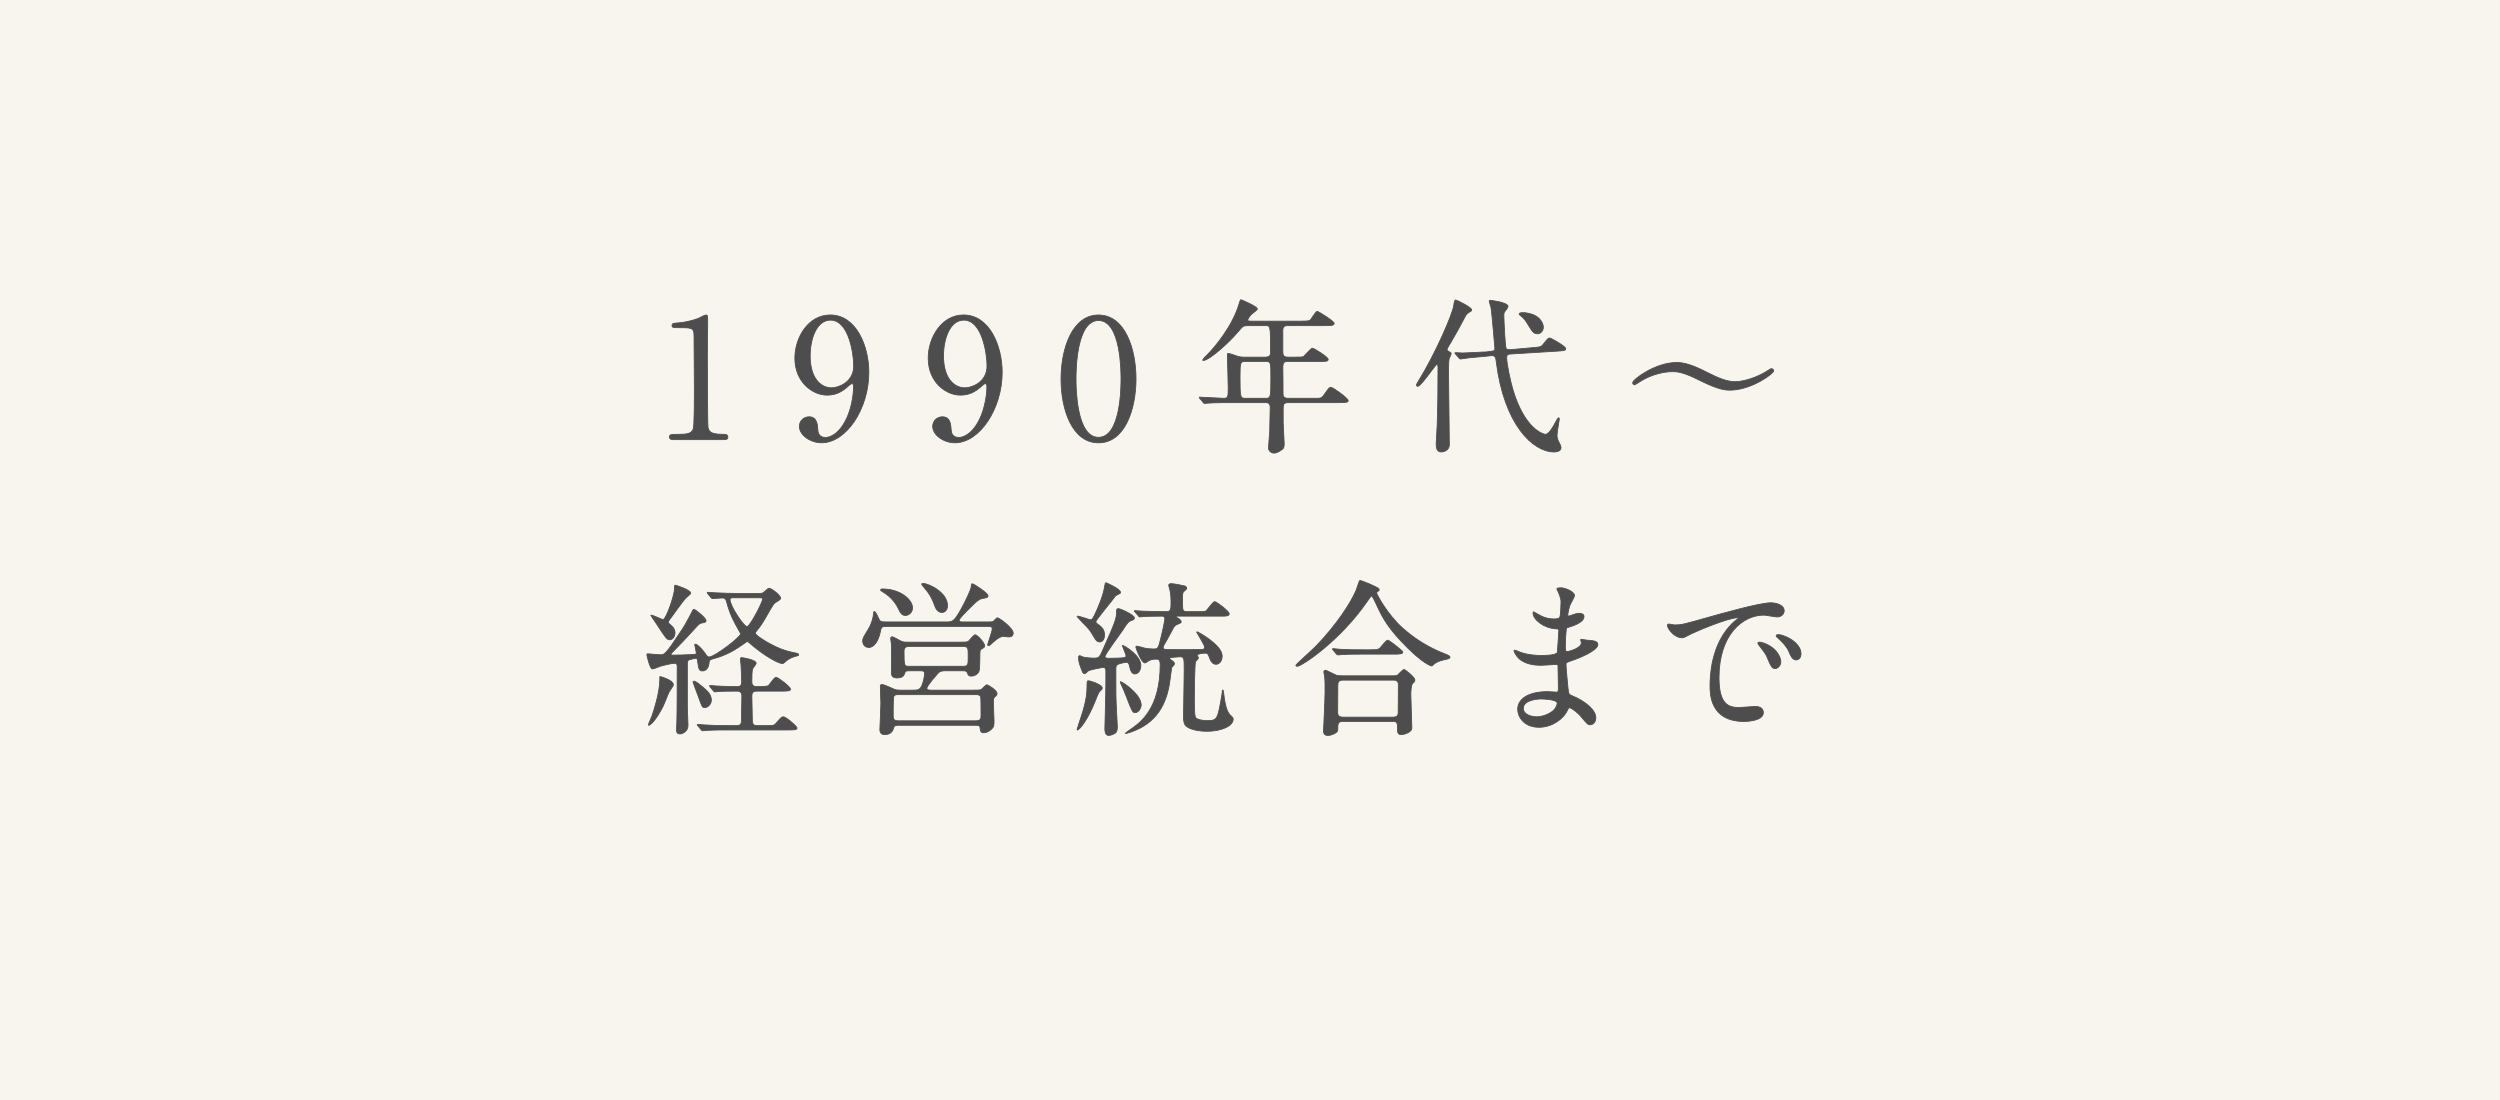 <?xml version="1.0" encoding="UTF-8"?><svg xmlns="http://www.w3.org/2000/svg" viewBox="0 0 750.01 330"><rect x="0" y="0" width="750.01" height="330" fill="#808080" stroke="none"/><defs><style>.d{fill:#4d4d4d;stroke:#4d4d4d;stroke-linecap:round;stroke-linejoin:round;stroke-width:.25px;}.e{fill:#f7f5ed;}</style></defs><g id="a"/><g id="b"><g id="c"><g><rect class="e" x="0" y="0" width="750" height="330"/><g><path class="d" d="M201.96,131.9c-1.1,0-1.15-.65-1.15-.8,0-.8,.75-.8,2.55-.8,2.7,0,4-.15,4.6-1.55,.35-.85,.35-9.65,.35-11.4,0-2.4-.1-14.05-.1-16.7,0-2.35-.7-2.35-4.9-2.35-1.2,0-1.7,0-1.7-.65s.5-.7,2.05-.8c1.2-.05,3.7-.55,5.65-1.25,.35-.1,2.05-1.1,2.45-1.1,.55,0,.55,.15,.55,2.4,0,1.35-.1,7.8-.1,9.3,0,2.3,.05,21.5,.2,22.05,.35,1.45,1.05,2.05,4.75,2.05,.45,0,1.2,0,1.2,.9,0,.7-.8,.7-1.25,.7h-15.15Z"/><path class="d" d="M238.46,107.44c0-6.2,4.05-12.95,10.6-12.95,7.85,0,11.6,9.4,11.6,17.2,0,10.9-6.75,21.15-14.2,21.15-3.25,0-6.65-2.25-6.65-4.95,0-1.55,1.25-2.85,2.9-2.85,2.35,0,2.55,2.2,2.65,3.95,.05,.55,.15,2.25,2.3,2.25,.9,0,4-.55,6.45-6,1.2-2.65,1.95-6.45,1.95-9.2,0-.3-.05-.95-.45-.95-.3,0-.75,.4-.9,.55-2.55,2.4-4.5,2.9-6.7,2.9-3.95,0-9.55-3.65-9.55-11.1Zm17.65,2.35c0-3.6-1.45-13.75-6.95-13.75-4.15,0-6.1,5.55-6.1,10.75,0,6.55,3.05,9.55,6.45,9.55,1.95,0,6.6-1.6,6.6-6.55Z"/><path class="d" d="M278.46,107.44c0-6.2,4.05-12.95,10.6-12.95,7.85,0,11.6,9.4,11.6,17.2,0,10.9-6.75,21.15-14.2,21.15-3.25,0-6.65-2.25-6.65-4.95,0-1.55,1.25-2.85,2.9-2.85,2.35,0,2.55,2.2,2.65,3.95,.05,.55,.15,2.25,2.3,2.25,.9,0,4-.55,6.45-6,1.2-2.65,1.95-6.45,1.95-9.2,0-.3-.05-.95-.45-.95-.3,0-.75,.4-.9,.55-2.55,2.4-4.5,2.9-6.7,2.9-3.95,0-9.55-3.65-9.55-11.1Zm17.65,2.35c0-3.6-1.45-13.75-6.95-13.75-4.15,0-6.1,5.55-6.1,10.75,0,6.55,3.05,9.55,6.45,9.55,1.95,0,6.6-1.6,6.6-6.55Z"/><path class="d" d="M329.56,132.85c-7.9,0-11.25-9.95-11.25-19.15s3.4-19.2,11.25-19.2c8.1,.05,11.25,10.4,11.25,19.2s-3.2,19.15-11.25,19.15Zm0-36.7c-6.65,0-6.75,15-6.75,17.55,0,2.05,0,17.55,6.75,17.5,6.65,0,6.75-14.9,6.75-17.5,0-2.1,0-17.55-6.75-17.55Z"/><path class="d" d="M374.51,97.69c-1.55,0-1.65,.15-3.05,1.8-2.65,3.2-8.7,8.65-10.45,8.65-.05,0-.2,0-.2-.15,0-.2,1.25-1.45,1.6-1.8,1.9-1.9,7.35-8.3,9.3-15,.05-.25,.4-1.3,.55-1.3,.9,.35,4.95,2.1,4.95,2.8,0,.35-1.4,1.25-1.65,1.5-.4,.35-1.2,1.35-1.2,1.8,0,.35,.1,.35,1.35,.35h14.65c2.3,0,2.5-.1,2.85-.45,.3-.35,1.5-2.5,2-2.5,.2,0,5.05,2.95,5.05,3.6,0,.7-1,.7-2.7,.7h-11.2c-.7,0-1.4,.1-1.5,1.2v6.6c0,1.55,.6,1.65,1.8,1.65h1.9c1.2,0,2.1,0,2.45-.15,.45-.25,2.2-2.55,2.8-2.55,.25,0,4.65,2.65,4.65,3.35,0,.65-.65,.65-2.7,.65h-9.1c-1.4,0-1.8,.15-1.8,1.85,.05,1.85,.05,5.75,.05,7.65,0,.65,0,1.55,1.55,1.55h8.15c1.7,0,1.9,0,2.75-1.25,1.3-1.85,1.45-2.05,1.95-2.05,.55,0,5.15,3.3,5.15,4,0,.45-.45,.6-2.65,.6h-15.35c-1.25,0-1.5,.5-1.5,1.6v4.4c0,.9,.3,5.25,.3,6.25,0,.85-.05,1.35-.5,1.7-.85,.65-1.65,1.2-2.65,1.2-.4,0-1.55-.45-1.55-1.55,0-.7,.3-4.1,.35-4.9,.05-1.55,.15-5.95,.15-7.2,0-1.5-.8-1.5-1.5-1.5h-10.8c-1.2,0-4.55,0-6.3,.15-.15,0-.9,.1-1.05,.1-.2,0-.3-.1-.45-.3l-.95-1.15q-.25-.25-.25-.35c0-.1,.1-.1,.2-.1,1,0,5.95,.35,7.1,.35,1.4,0,1.4-.35,1.4-3.35,0-1.45-.25-9-.25-9.2,0-.8,0-.9,.2-.9,.4,0,.6,.05,2.45,.7,.75,.3,1.45,.4,2.35,.4h6.4c1.45,0,1.55-.7,1.55-1.55,0-7.9-.05-7.9-1.5-7.9h-5.15Zm-.9,10.75c-1.45,0-1.6,.2-1.6,4.5,0,6.55,.1,6.55,1.7,6.55h5.85c1.6,0,1.7,0,1.7-5.95,0-4.95,0-5.1-1.65-5.1h-6Z"/><path class="d" d="M425.31,115.9c-.3,0-.35-.25-.35-.4,0-.2,.05-.3,.6-1.2,4.8-7.7,10.25-20,10.6-22.8,.1-1,.2-1.5,.6-1.5,.25,0,4.75,2.2,4.75,2.95,0,.3-.25,.45-.7,.7-.7,.4-1,.8-1.4,1.6-1.3,2.5-2.65,4.95-4.1,7.4-.45,.7-1.2,2-1.2,2.2,0,.25,.3,.45,.45,.55,.7,.4,.8,.45,.8,.7s-.55,1.25-.6,1.5c-.1,.5-.2,1.25-.2,3.9,0,3.1,.25,18.45,.25,21.9,0,1.85-1.95,2.2-2.35,2.2-1.6,0-1.6-1.6-1.6-2.6,0-.75,.3-4.65,.3-5.5,.2-5.95,.25-11.4,.25-17.35,0-.2-.05-.8-.3-.85-.45-.1-4.7,6.6-5.8,6.6Zm34.5-11.6c2.3-.2,2.55-.2,3.15-1,1.35-1.7,1.5-1.9,2-1.9,.3,0,4.75,2.5,4.75,3.15,0,.6-.25,.65-2.65,.8l-13.75,.85c-.85,.05-1.3,.1-1.3,1.15,0,1.8,1.2,7.35,1.85,9.45,2.7,9.15,6.65,12.2,8.45,13.05,.45,.25,1.1,.45,1.3,.45,1.05,0,2.25-2.1,3.15-3.8,.15-.25,.6-1.15,.8-1.15,.15,0,.25,.15,.25,.35,0,.15-.7,4.1-.7,4.85,0,.65,.1,1.25,.7,2.35,.45,.85,.5,1.2,.5,1.4,0,1.05-1.3,1.3-2.05,1.3-6.35,0-15.05-8.15-17.4-27.2-.1-1-.25-1.85-1.55-1.7l-1.8,.2c-.75,.1-4.15,.35-4.85,.45-.4,.05-2.25,.35-2.5,.35-.2,0-.25-.1-.45-.3l-1-1.15c-.2-.2-.25-.25-.25-.3,0-.1,.1-.15,.2-.15,.15,0,1.8,.1,2.15,.1,1.05,0,6.1-.3,6.4-.3h.5l1.5-.2c1.1-.15,1.25-.15,1.25-.9,0-.05-.9-10.7-1.15-12.2-.05-.3-.55-1.7-.55-2,0-.2,.25-.2,.4-.2,.1,0,5.25,.6,5.25,1.85,0,.3-.9,1.45-1.05,1.65-.2,.35-.2,.6-.2,1.05,0,.85,.35,9.45,.7,9.9,.25,.4,.9,.35,1.25,.35l6.7-.6Zm.6-9.7c2,1,2.6,2.75,2.6,3.55,0,1.15-.85,2-1.75,2-1.2,0-1.65-.8-2.9-2.85-.35-.6-1.15-1.85-2-2.45-.25-.2-.6-.45-.6-.65,0-.35,.45-.4,1.45-.4,.65,0,2.35,.35,3.2,.8Z"/><path class="d" d="M512.21,111.75c3.4,1.75,6.05,2.75,8.3,2.75,2.85,0,7.1-1.45,10.1-3.5,.45-.3,.6-.4,.8-.4,.55,0,.7,.45,.7,.65,0,.85-6.75,5.8-13.15,5.8-1.15,0-3.3-.05-8.95-2.9-5.3-2.7-7.1-2.65-8.35-2.65-2.25,0-6.15,.75-9.45,2.85-.25,.15-1.65,1.1-1.75,1.1-.45,0-.65-.35-.65-.65,0-.9,6.75-6.05,13.15-6.05,1.5,0,3.85,.2,9.25,3Z"/><path class="d" d="M227.21,178.04c1.35,0,1.65,0,2.15-.55,1-.9,1.1-1,1.45-1,.6,0,3.4,2.1,3.4,3q0,.35-1.2,1.05c-.85,.45-1.05,.8-3.05,4.3-.8,1.45-1.9,3.2-3.15,4.65-.15,.2-.2,.3-.2,.5,0,.7,5.45,4.15,9.15,5.2,.8,.25,2.4,.65,2.85,.7,.5,.1,1,.15,1,.55,0,.2-.05,.25-.75,.4-1,.25-1.75,.6-2.55,1.1-.25,.15-1.25,1.15-1.5,1.15-1.25,0-5.35-2.25-9.45-5.75-.2-.2-1-.9-1.15-.9-.1,0-1.1,.7-1.3,.85-3.95,2.85-6.6,3.7-9.45,4.5-.65,.2-.7,.6-.75,1.2-.1,1.05-.7,2.3-2,2.3-1,0-1.15-.8-1.4-2.8-.1-.75-.15-1-.55-1-.2,0-1.75,.35-2,.45-.5,.2-.55,.7-.55,1.2v13.05c0,.9,.2,4.7,.2,5.5,0,1.7-1.7,2.5-2.35,2.5-1,0-1.1-.65-1.1-1.15,0-.4,.1-2.2,.1-2.55,.1-2.5,.1-13.4,.1-16.4,0-.6,0-1.1-.85-1.1-.75,0-3.65,.7-3.95,.8-.45,.15-2.25,.9-2.65,.9-.75,0-1.65-4.1-1.65-4.2,0-.15,.05-.35,.25-.35,.45,0,3.3,.3,3.85,.3,1.15,0,1.55-.05,6.55-7.7,1.1-1.65,2.65-4.7,2.9-5.2,.3-.65,.4-.75,.55-.75,.4,0,3.65,2.6,3.65,3.35,0,.55-.35,.6-1.45,.8-.3,.1-.65,.2-1.55,1.25-3.05,3.35-5.1,5.5-6.8,7.2-.65,.65-.7,.7-.7,.9,0,.25,.15,.25,.75,.25,.5,0,3.9-.05,5.85-.2,.65-.05,1-.05,1-.45,0-.15-.5-2.35-.5-2.5,0-.05,.05-.15,.25-.15,.45,0,1.9,1.35,2.9,2.8,.65,.95,.75,1.05,1.2,1.05,1.65,0,9.45-6,9.45-6.95,0-.05-1.4-2.55-1.65-3-1.45-2.75-1.75-3.75-2.7-6.95-.2-.6-.5-.8-1.15-.8-.45,0-2.6,.2-2.95,.2-.15,0-.25-.1-.45-.3l-.95-1.15q-.2-.25-.2-.35c0-.1,.05-.1,.15-.1,.35,0,1.9,.15,2.2,.15,2.45,.1,4.55,.2,6.9,.2h5.8Zm-25.2,27.4c0,.4-1.1,1.8-1.25,2.1-.35,.65-1.45,3.6-1.75,4.2-2.4,4.75-4.05,5.85-4.35,5.85-.15,0-.15-.05-.15-.15,0-.2,.95-2.25,1.1-2.7,.4-1.2,2.35-6.8,2.35-11.25,0-.2-.1-.5,.05-.5,.4,0,1.65,.5,2.1,.7,.8,.35,1.9,1,1.9,1.75Zm-.5-17.65c.35,.3,1,1,1,2,0,1.05-.6,2.15-1.6,2.15-.85,0-1.2-.55-4-4.85-.25-.4-1.65-2.35-1.65-2.45,0-.05,0-.1,.05-.1,.6,0,3.35,1.35,3.6,1.35,.9,0,3.45-7.3,3.45-9.4,0-.75,0-.95,.25-.95,.05,0,4.6,1.4,4.6,2.4,0,.35-1.25,1.25-1.5,1.5-.85,.9-4.1,5.5-4.75,6.35-.2,.3-.6,.7-.4,1.15,.35,.25,.85,.75,.95,.85Zm11.9,22.25c0,1.25-1.1,2.25-1.95,2.25-.8,0-.9-.3-1.9-3.2-.25-.7-1.65-4.3-1.65-4.45s.05-.3,.25-.3c.6,0,2.1,1.3,2.75,1.85,1.35,1.1,2.5,2.2,2.5,3.85Zm16.4,7.65c2.2,0,2.45,0,3.15-.85,1.4-1.6,1.55-1.8,2.1-1.8,.65,0,4.05,2.8,4.05,3.4,0,.55-.95,.55-2.6,.55h-18.35c-1.2,0-4.55,0-6.3,.15-.15,0-.9,.1-1.05,.1-.2,0-.35-.15-.45-.3l-.95-1.15c-.15-.15-.25-.25-.25-.35s.15-.1,.2-.1c.3,0,1.85,.15,2.2,.15,1.45,.1,4,.2,6.85,.2h2.5c.4,0,1.4,0,1.5-1.05,0-.3,.15-6.7,.15-7.8,0-1.5-1.05-1.5-1.5-1.5-2.5,0-4.65,.05-5.55,.1-.15,.05-.9,.15-1.05,.15s-.25-.1-.45-.35l-.95-1.15q-.2-.25-.2-.3c0-.1,.1-.15,.15-.15,.25,0,1.55,.15,1.8,.15,.35,.05,4.4,.2,6.25,.2,.7,0,1.45-.1,1.45-1.4,0-.4-.1-3.35-.2-5.05-.05-.25-.15-1.55-.15-1.85,0-.25,.05-.4,.35-.4s4.35,.65,4.35,1.7c0,.3-.9,1.3-1,1.55-.3,.6-.3,2.4-.3,3.95,0,.75,.15,1.5,1.5,1.5,1,0,3.1,0,3.5-.35,.35-.3,1.7-2.45,2.25-2.45,.6,0,4.35,2.85,4.35,3.55,0,.6-1,.6-2.6,.6h-7.45c-.9,0-1.55,.25-1.55,1.4,0,1.05,.15,6.95,.15,7.55,0,1.4,1,1.4,1.5,1.4h2.6Zm-10.05-38.35c-.35,0-.75,.1-.75,.55,0,1.9,4.15,8.1,5.1,8.1,.85,0,4.65-7.25,4.65-8.2,0-.45-.15-.45-1.35-.45h-7.65Z"/><path class="d" d="M283.61,186.59c2.2,0,2.55,0,4.75-3.9,1.15-2.05,2.9-5.7,3-6.6,.05-.85,.1-.95,.35-.95,.45,0,4.7,2.8,4.7,3.6,0,.5-.4,.55-1.6,.8-.85,.15-1.3,.25-4.35,3.35-.65,.65-2.7,2.7-2.7,3.15,0,.55,.45,.55,1.25,.55h6.75c1.6,0,1.75,0,2.15-.15,.25-.1,1.05-1.1,1.3-1.1,.55,0,4.75,3.05,4.75,4.6,0,.8-.6,1.15-1.3,1.15-.25,0-1.35-.15-1.55-.15-.75,0-1.6,.3-3.25,1.8-.85,.8-1,.95-1.3,.95s-.25-.25-.25-.35c0-.2,1.35-3.9,1.35-4.65s-.3-.75-1.85-.75h-29.35c-1.8,0-2.05,0-2.3,1.35-.65,3.4-2.15,4.95-3.45,4.95s-1.9-.9-1.9-2c0-.75,.2-1,1.75-3.6,1-1.65,1.45-3.55,1.5-4.6,0-.4,.1-.6,.25-.6,.45,0,1.25,2.15,1.5,2.5,.35,.55,.5,.65,2.35,.65h17.45Zm-9.6,20.45c1.1,0,1.85,0,2.45-1.15,.5-.95,.9-3,.9-3.75,0-.9-.4-.9-1.65-.9h-3c-1.05,0-1.1,.15-1.45,1.1-.35,1.05-1.9,1.05-2.2,1.05-.75,0-1.45-.25-1.6-1.1-.1-.5,0-3.2,0-3.8,0-.4-.05-3.95-.05-5.3,0-.2-.2-1.35-.2-1.6,0-.2,.1-.55,.4-.55,.5,0,2.45,1.25,2.95,1.4,.55,.2,.85,.2,1.8,.2h15.55c2.1,0,2.3,0,2.7-.35,.3-.25,1.5-1.85,1.95-1.85,.65,0,2.85,2.45,2.85,3.3,0,.4-.2,.55-.85,.9-.6,.35-.6,.6-.6,2.85,0,.8-.05,3.45-.25,3.9-.6,1.2-1.7,1.45-2.35,1.45-.75,0-.9-.3-1.15-1-.2-.5-.65-.6-1.2-.6h-5.6c-1.3,0-1.7,.4-2.1,.85-.75,.85-3.25,3.7-3.25,4.4,0,.55,.65,.55,1.35,.55h12.5c1.05,0,2.05,0,2.4-.15,.3-.15,1.4-1.45,1.75-1.45s3.05,1.65,3.05,2.6c0,.45-.1,.55-.8,1.15-.2,.25-.3,.9-.3,1.3,0,.8,.2,4.8,.2,5.7,0,1.35,0,1.85-.75,2.55-.65,.65-1.55,1.1-2.3,1.1-1,0-1.05-.6-1.15-1.6-.1-.65-.75-.65-1.25-.65h-23.5c-.9,0-1.05,.35-1.25,1.05-.35,1.2-1.4,1.75-2.55,1.75-1.5,0-1.5-1.15-1.5-1.6,0-.35,.3-6.5,.3-7.75,0-.7-.15-4.2-.15-5,0-.25,0-.7,.45-.7,.5,0,2.2,.75,3.3,1.25,.8,.4,1.25,.45,2.3,.45h3.85Zm-9.25-30.35c5.3,0,9,3.2,9,5.65,0,1.4-1.1,2.3-2.15,2.3-1.15,0-1.65-1.05-2.05-1.95-1.35-2.9-3.65-4.45-4.3-4.85-1.05-.65-1.15-.7-1.05-.95,.05-.15,.35-.2,.55-.2Zm4.8,31.7c-.65,0-1.05,0-1.4,.5-.2,.35-.2,4.8-.2,5.7,0,.85,0,1.65,1.45,1.65h23.4c1.35,0,1.5-.65,1.5-1.45,0-.75,0-5.4-.1-5.7-.2-.7-1.05-.7-1.4-.7h-23.25Zm3.25-14.45c-.65,0-1.6,.05-1.6,1.45,0,4.5,.1,4.5,1.5,4.5h16.25c1.5,0,1.5-.4,1.5-3.1,0-2.4,0-2.85-1.6-2.85h-16.05Zm11.45-12.25c0,1.25-.7,2.05-1.7,2.05-1.4,0-1.95-1.45-2.25-2.3-.5-1.4-1.25-3.1-3.05-5.15-.15-.15-.75-.9-.75-1.05,0-.2,.3-.2,.4-.2,1.65,0,7.35,2.65,7.35,6.65Z"/><path class="d" d="M336.16,177.69c0,.3-.1,.35-1.05,.8-.4,.15-.65,.45-1.7,1.9-.75,1-4.65,5.65-4.65,6.1,0,.35,.3,.6,.55,.75,1,.7,2.05,1.5,2.05,3.2,0,1.2-.5,2.15-1.45,2.15-.8,0-1.15-.6-1.45-1.05-1.15-1.95-1.35-2.3-2.35-3.4-.5-.55-3-3.1-3-3.15s.05-.15,.15-.15c.65,0,3.6,1.1,3.9,1.1,.45,0,.6-.25,1.15-1.3,1.1-2.2,2.7-6.15,3.05-8.55,.2-1.15,.2-1.25,.5-1.25,.05,0,4.3,1.85,4.3,2.85Zm-6.05,29.55c-.35,.3-.55,.55-1.4,2.75-2.25,5.75-4.8,9-5.5,9-.05,0-.1-.05-.1-.1,0-.1,.95-3,1.1-3.45,1.8-5.25,1.9-8,1.9-9.5,0-1.6,0-1.7,.45-1.7,.65,0,3.65,1.1,4.05,1.9,.2,.45-.05,.7-.5,1.1Zm7.1-9.95c.15,0,.6-.1,.6-.5,0-.5-1.1-2.9-1.1-3.05,0-.05,0-.1,.1-.1,.45,0,5.45,3,5.45,6,0,1.7-1,2.55-1.75,2.55s-1.3-.6-1.65-2.3c-.15-.75-.35-1.2-1-1.2-.45,0-1.9,.4-2.05,.45-1.05,.35-1.05,.85-1.05,1.8,0,7.45,0,8.3,.15,11.1,.1,2,.3,5.9,.3,6.05,0,.4-.05,1.4-.55,1.8-.15,.15-1.3,.75-2.05,.75-1.15,0-1.15-1.6-1.15-1.95,0-1.4,.25-8.45,.25-10.05,.05-2.35,.05-4.8,.05-7.2,0-.4,0-1.2-.8-1.2-.2,0-3.8,.6-4.5,1.05-.15,.1-.8,.8-1,.8-.5,0-.6-.3-.75-.6-.7-1.8-1.15-2.85-1.15-4.2,0-.2,.05-.6,.4-.6,.1,0,.75,.35,.9,.4,.8,.2,2.25,.35,3.3,.35,1.55,0,1.7-.2,2.75-2.6,4.05-9,4.05-9.55,4.05-11.55,0-.4,.15-.7,.5-.7,.75,0,4.85,1.95,4.85,2.75,0,.5-.3,.6-.6,.7-1.2,.35-1.6,1-2.85,2.95-.8,1.25-5.35,7.2-5.35,8,0,.45,.5,.5,1.25,.5,2.1,0,4.1-.1,4.45-.2Zm3.3,16.5c-.75,0-.95-.5-2.6-4.8-.7-1.85-.95-2.35-1.4-3.3-.05-.1-.45-1.05-.45-1.15,0-.5,6.3,3.6,6.3,6.95,0,.85-.7,2.3-1.85,2.3Zm0-30.2c-.2-.2-.2-.25-.2-.3,0-.1,.05-.1,.15-.1,.35,0,1.9,.15,2.25,.15,4,.15,5.45,.15,7.15,.15,1.45,0,1.45-.6,1.45-3.25,0-.9-.1-2.2-.35-3.3,0-.2-.35-1.1-.35-1.3,0-.55,.6-.55,.75-.55,.7,0,3.35,.5,4.05,.7,.5,.15,.6,.4,.6,.8,0,.2-.85,.8-.95,.95-.15,.2-.3,.4-.3,1.8,0,1.25,0,3.3,.15,3.6,.25,.55,.8,.55,1.45,.55h2.9c2.05,0,2.4-.05,2.7-.35,.4-.4,1.95-2.65,2.45-2.65,.55,0,4.35,2.9,4.35,3.6,0,.75-.75,.75-2.3,.75h-13.25c-.2,0-.4,0-.4,.15s.3,.3,.65,.5c.4,.25,.9,.6,.9,1.05,0,.3-.05,.3-1.3,.85-.4,.2-.75,.4-1.15,1.2-1.8,3.4-2,3.75-2.6,4.7-.05,.2-.35,.6-.35,1,0,.25,.15,.45,.5,.5,.55,.1,3,.1,3.7,.1,1.1,0,6.9,0,7.5-.05,.35-.05,.75-.15,.75-.65,0-.7-2.4-4.4-2.4-4.5s.05-.15,.15-.15c.2,0,7.5,3.95,7.5,7.25,0,1.75-1.05,2.5-1.85,2.5-1.25,0-1.75-1.35-2.1-2.35-.3-.85-.6-1-1.15-1-1,0-2.4,.3-2.4,.6,0,.15,.4,.7,.4,.8,0,.25-.85,1-.9,1.2-.25,.7-.35,9.4-.35,10.45,0,5.25,.15,6,.45,6.35,.6,.7,2.75,.85,3.4,.85,3.1,0,3.15-.4,4.4-7.7,.05-.35,.05-.5,.15-1.25,0,0,0-.25,.1-.25,.2,0,.25,.6,.3,.95,.5,4.75,1.4,6.15,2.2,6.8,.35,.35,.65,.55,.65,1,0,2.1-3.6,3.65-7.9,3.65-1.55,0-4.9-.3-6.25-1.6-.45-.4-.75-1.05-.75-2.65,0-2.2,.2-11.8,.2-13.8,0-4.05,0-4.3-1.3-4.3-.35,0-3.15,.15-3.15,.5,0,.1,.65,.5,.75,.6,.25,.15,.8,.6,.8,1,0,.25-.7,.9-.85,1.15-.05,.25-.5,3.8-.6,4.4-1,6.65-3.95,12.3-11.7,14.95-.5,.2-1.3,.4-1.5,.4-.05,0-.1,0-.1-.1,0-.05,1.5-1.1,1.75-1.25,2.7-1.9,8.7-6.05,8.7-19.35,0-1.55-.65-1.6-1.15-1.6-.75,0-1.5,.05-2.3,.5-.2,.1-.9,.65-1.1,.65-1.1,0-2.75-4.45-2.75-4.75,0-.25,.1-.3,.3-.3,.25,0,.4,.05,1.8,.45,.95,.3,2.35,.4,3.35,.4,1.05,0,1.3-.15,1.9-2.65,.3-1.1,1.35-5.75,1.35-6.4,0-.7-.45-.8-1-.8-2.8,0-4.8,.1-5.05,.1-.15,0-1.35,.15-1.5,.15s-.25-.1-.4-.35l-1-1.15Z"/><path class="d" d="M413.66,176.64c.05,.05,.1,.15,.1,.25,0,.3-.15,.35-.55,.65-.15,.1-.2,.25-.2,.4,0,.35,3.2,6.4,7.8,10.5,3.55,3.15,7.6,5.75,12.6,7.7q1.6,.6,1.6,.95c0,.45-.2,.5-1.75,.85-1.05,.2-2.4,.65-3.15,1.4-.2,.2-.45,.45-.65,.45s-2.6-.85-7.25-5.5c-5.4-5.4-7.25-8.4-9.4-13.2-.3-.65-1.05-2.25-1.3-2.25s-.35,.15-1.35,1.6c-8.25,11.95-19.7,19.45-21,19.45-.25,0-.4-.15-.4-.3,0-.25,4.85-4.55,5.75-5.45,6.85-7.05,10.75-13.5,12.2-16.75,.25-.5,1.05-3.15,1.2-3.25,.25-.15,5.45,2,5.75,2.5Zm4.5,26.1c.35,0,.75,0,1.1-.2,.3-.25,1.6-1.7,1.95-1.7,.3,0,3.25,2.3,3.25,3.15,0,.45-.15,.6-.65,1.05-.5,.45-.55,2.7-.55,3.45,0,1.55,.3,8.5,.3,9.9s-2.5,2-3.2,2c-1.1,0-1.1-.95-1.1-1.3,0-2.1,0-2.65-1.3-2.65h-15.1c-.5,0-1.5,0-1.5,1.35s0,1.5-.35,1.85c-.4,.4-1.65,1-2.65,1-1.3,0-1.3-1.05-1.3-1.3,0-.3,.45-9.5,.45-11.3,0-1.05,.05-3.95-.1-4.85,0-.2-.25-1.35-.25-1.55,0-.15,0-.55,.45-.55,.4,0,2.5,1.15,3,1.35,.6,.3,1.3,.3,2.05,.3h15.5Zm-7.2-7.8c1.8,0,2.4,0,2.95-.45,.4-.35,1.95-2.45,2.4-2.45s4.55,3.2,4.55,3.6c0,.6-1.2,.6-2.7,.6h-9.4c-3.55,0-4.9,.05-6.35,.15-.15,0-.9,.1-1.05,.1s-.25-.1-.45-.3l-.95-1.15c-.2-.2-.2-.25-.2-.35,0-.05,.05-.1,.15-.1,.35,0,1.9,.2,2.2,.2,2.45,.15,4.55,.15,6.9,.15h1.95Zm7.05,20.2c1.45,0,1.45-.95,1.45-1.55,0-1.25,.05-6.85,.05-8,0-.6,0-1.55-1.4-1.55h-15.2c-1.45,0-1.55,.8-1.55,1.55,0,1.25-.05,6.85-.05,8,0,.65,.05,1.55,1.5,1.55h15.2Z"/><path class="d" d="M467.41,177.44c-.05-.15-.35-.65-.35-.75,0-.35,.95-.35,1.25-.35,1.35,0,4.05,1.25,4.05,2.3,0,.5-1.1,2.3-1.25,2.65-.35,.8-.75,2.55-.75,3.25,0,.1,0,.3,.2,.3,.15,0,.3-.05,1.4-.45,.45-.15,1.15-.4,1.8-.4,.5,0,1.45,.15,1.45,.95,0,1.85-3.4,2.85-4.8,3.3-.4,.1-.5,.15-.55,.9-.05,.15-.25,2.8-.25,4.85,0,1.15,0,1.45,.65,1.45,.55,0,4.15-1,4.15-2.6,0-.15-.2-.75-.2-.9s.15-.15,.25-.15c.25,0,1.3,.25,1.55,.25,2.05,.15,3.35,.25,3.35,1.35,0,1.75-5.55,4.05-7.85,4.8-1.55,.55-1.7,.6-1.7,1.1,0,.95,.55,6.7,.6,7.2,.2,1.65,.2,1.85,1.25,2.25,3.9,1.6,7.1,4.25,7.1,6.6,0,1.3-.9,2.1-1.7,2.1-.7,0-.9-.25-2.7-2.4-1-1.25-2.95-2.7-3.5-2.7-.3,0-.4,.25-.65,.8-1.05,2.35-4.4,5.05-8.5,5.05-4.7,0-6.4-3.35-6.4-5.4,0-3,3.05-5.3,9-5.3,.45,0,2.3,.15,2.65,.15,.55,0,.55-.15,.55-1.85,0-1-.05-4.35-.1-5.7,0-.45,0-.75-.5-.75-.7,0-3.7,.25-4.35,.25-1.15,0-4.65,.05-6.9-2.05-.7-.7-1.45-1.9-1.45-2.3,0-.1,0-.2,.15-.2,.3,0,1.65,.6,1.9,.7,2.25,.75,4.5,.9,6.05,.9,1.2,0,4.55,0,4.9-.95,.05-.15,.45-6.7,.45-6.75,0-.25-.25-.25-1.05-.3-3.55-.25-6.7-2.8-6.7-4.75,0-.1,.05-.35,.2-.35,.05,0,1.25,.7,1.4,.8,2.2,1.35,4.1,1.35,4.85,1.35,1.05,0,1.55-.25,1.65-.75,.15-.5,.3-3.35,.3-4.4s-.65-2.55-.9-3.1Zm-5.05,32.25c-.1,0-5.35,0-5.35,2.85,0,1.9,2.6,2.5,4,2.5,1.65,0,3.8-.8,4.95-1.85,.9-.8,1.35-2,1.15-2.45-.35-.85-3.85-1.05-4.75-1.05Z"/><path class="d" d="M502.31,187.49c2.1,0,2.85-.2,9.7-2.15,4.45-1.25,15.9-4.5,19.2-4.5,1.8,0,4.05,.7,4.05,2.4,0,1.3-1.3,1.85-2.05,1.85-.65,0-3.5-.55-4.05-.55-6.35,0-13.45,5.85-13.45,18.75,0,8.4,3.15,8.95,6.1,8.95,.75,0,4.3-.3,4.75-.3,1.55,0,2.45,.65,2.45,1.85,0,2.65-5.5,2.65-5.8,2.65-10.2,0-10.2-8.35-10.2-10.7,0-2.2,.05-12.8,7.25-19.25,.2-.15,1.25-.95,1.25-1.05s-.2-.1-.3-.1c-2.9,0-13.25,4.4-14.9,5.35-.65,.35-1.15,.65-1.7,.65-2.5,0-4.9-3.35-4.25-4.05,.2-.25,1.65,.2,1.95,.2Zm31.95,11.05c0,1.15-.95,2.05-1.75,2.05-.9,0-1.35-.95-2.15-2.9-.55-1.4-.9-1.85-2.5-3.9-.15-.2-.5-.7-.5-.9,0-.25,.55-.3,1-.2,4.25,1.15,5.9,4.25,5.9,5.85Zm6.05-2.4c0,1.3-.8,1.85-1.45,1.85-1.2,0-1.75-1.45-2.25-2.65-.45-1.1-1.95-2.9-3.3-4-.25-.2-.45-.4-.45-.65,0-.3,.55-.3,.7-.3,.4,0,.95,.15,1.25,.25,2.95,.95,5.5,3.1,5.5,5.5Z"/></g></g></g></g></svg>